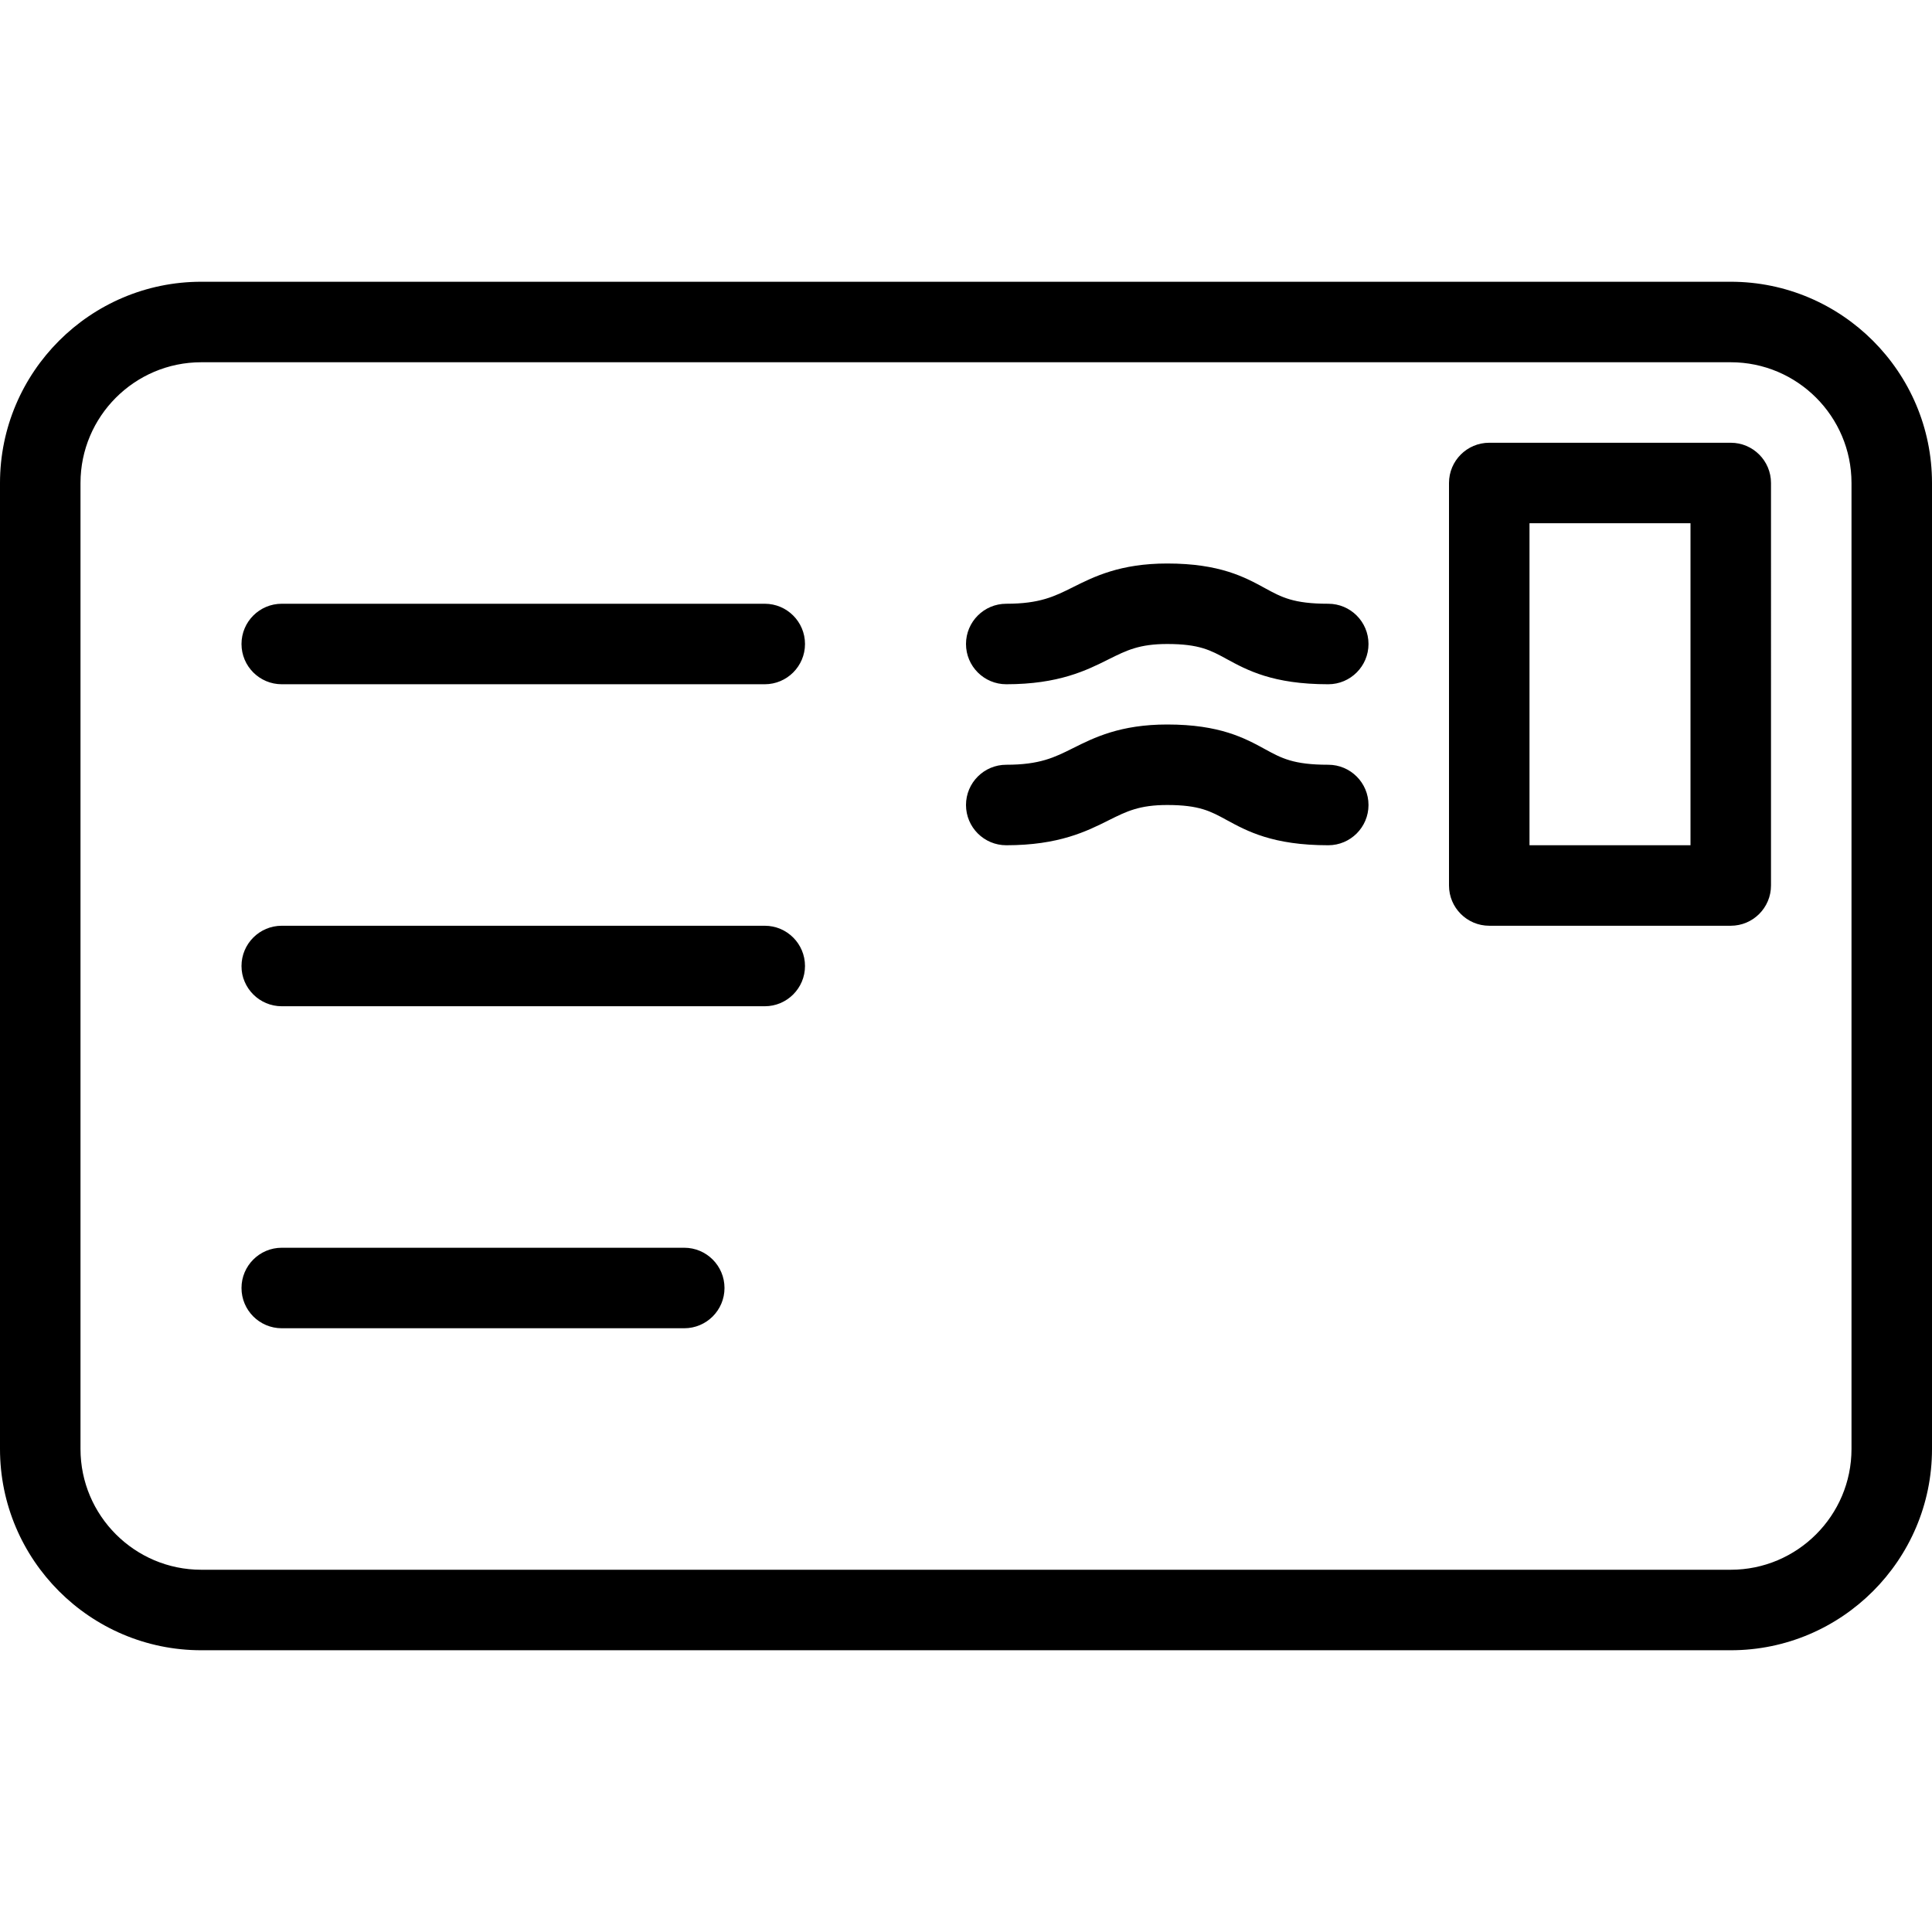 <svg xmlns="http://www.w3.org/2000/svg" xmlns:xlink="http://www.w3.org/1999/xlink" version="1.1" x="0px" y="0px" viewBox="0 0 24 24" style="enable-background:new 0 0 24 24;" xml:space="preserve"><g><g><path d="M9.5,11.5h-6C3.224,11.5,3,11.724,3,12s0.224,0.5,0.5,0.5h6c0.276,0,0.5-0.224,0.5-0.5S9.776,11.5,9.5,11.5z M16.5,9.5    c-0.432,0-0.58-0.081-0.785-0.193C15.465,9.17,15.153,9,14.5,9c-0.584,0-0.909,0.163-1.171,0.294    C13.099,9.409,12.917,9.5,12.5,9.5C12.224,9.5,12,9.724,12,10s0.224,0.5,0.5,0.5c0.653,0,0.999-0.173,1.276-0.312    C13.995,10.079,14.153,10,14.5,10c0.398,0,0.539,0.078,0.735,0.185c0.257,0.14,0.577,0.315,1.265,0.315c0.276,0,0.5-0.224,0.5-0.5    S16.776,9.5,16.5,9.5z M8.5,15.5h-5C3.224,15.5,3,15.724,3,16s0.224,0.5,0.5,0.5h5C8.776,16.5,9,16.276,9,16S8.776,15.5,8.5,15.5z     M9.5,7.5h-6C3.224,7.5,3,7.724,3,8s0.224,0.5,0.5,0.5h6C9.776,8.5,10,8.276,10,8S9.776,7.5,9.5,7.5z M21.5,3.5h-19    C1.122,3.5,0,4.622,0,6v12c0,1.378,1.122,2.5,2.5,2.5h19c1.378,0,2.5-1.122,2.5-2.5V6C24,4.622,22.878,3.5,21.5,3.5z M23,18    c0,0.827-0.673,1.5-1.5,1.5h-19C1.673,19.5,1,18.827,1,18V6c0-0.827,0.673-1.5,1.5-1.5h19C22.327,4.5,23,5.173,23,6V18z M16.5,7.5    c-0.432,0-0.58-0.081-0.785-0.193C15.465,7.17,15.153,7,14.5,7c-0.584,0-0.909,0.163-1.171,0.294    C13.099,7.409,12.917,7.5,12.5,7.5C12.224,7.5,12,7.724,12,8s0.224,0.5,0.5,0.5c0.653,0,0.999-0.173,1.276-0.312    C13.995,8.079,14.153,8,14.5,8c0.398,0,0.539,0.078,0.735,0.185C15.492,8.325,15.812,8.5,16.5,8.5C16.776,8.5,17,8.276,17,8    S16.776,7.5,16.5,7.5z M21.5,5.5h-3C18.224,5.5,18,5.724,18,6v5c0,0.276,0.224,0.5,0.5,0.5h3c0.276,0,0.5-0.224,0.5-0.5V6    C22,5.724,21.776,5.5,21.5,5.5z M21,10.5h-2v-4h2V10.5z"/></g></g></svg>